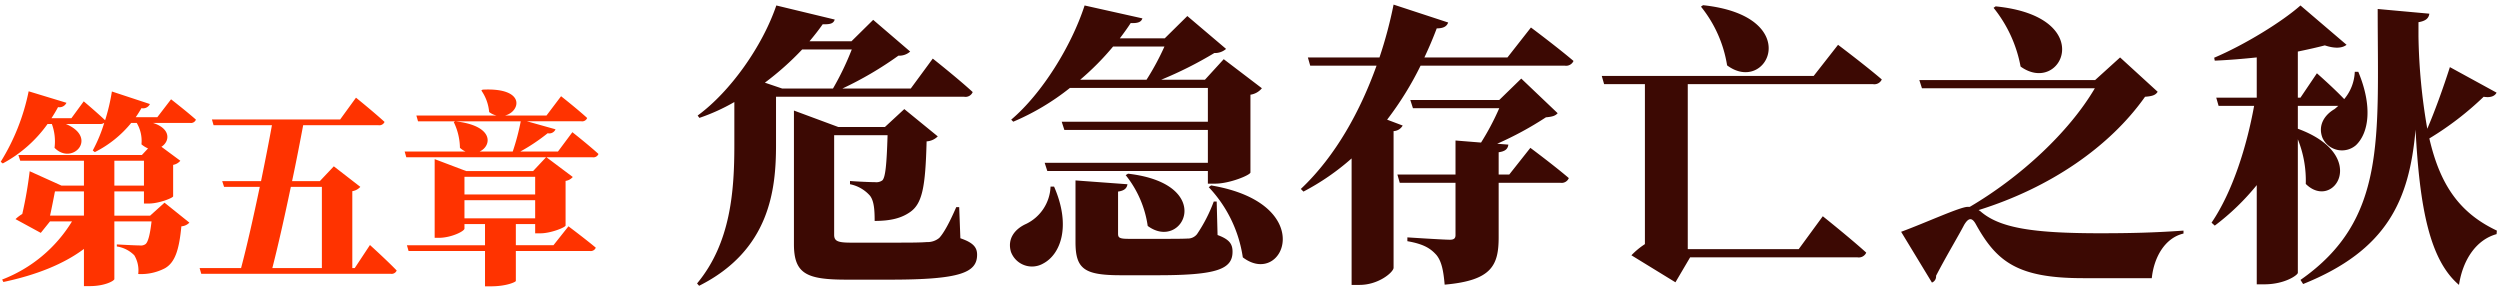 <svg id="sc" xmlns="http://www.w3.org/2000/svg" width="511" height="59" viewBox="0 0 511 59">
  <defs>
    <style>
      .cls-1 {
        fill: #f30;
      }

      .cls-1, .cls-2 {
        fill-rule: evenodd;
      }

      .cls-2 {
        fill: #3c0903;
      }
    </style>
  </defs>
  <g id="グループ_5" data-name="グループ 5">
    <path id="第五章" class="cls-1" d="M23.375,37.942V32.859h6.049v5.083H23.375Zm-6.217,6.133H10.226c0.336-1.47.714-3.445,1.008-4.957h5.923v4.957Zm15-20.122H27.743c0.42-.588.8-1.218,1.176-1.848a1.523,1.523,0,0,0,1.722-.84L22.87,18.7a39.9,39.9,0,0,1-1.386,5.881c-1.68-1.6-4.369-3.865-4.369-3.865l-2.52,3.445H10.52c0.462-.714.924-1.47,1.344-2.268a1.572,1.572,0,0,0,1.722-.882L5.857,18.661A43.739,43.739,0,0,1,.144,33.07l0.42,0.336A26.679,26.679,0,0,0,9.722,25.34H10.6a10.358,10.358,0,0,1,.546,4.873c3.613,3.7,9.032-2.058,2.31-4.873h7.015a1.182,1.182,0,0,0,.84-0.252,30.384,30.384,0,0,1-2.352,5.671l0.42,0.336a22.658,22.658,0,0,0,7.435-5.965h1.134a7.178,7.178,0,0,1,.966,4.369,5.38,5.38,0,0,0,1.344.84L29,31.683H3.757l0.378,1.176H17.157v5.083H12.579L6.067,35a83.116,83.116,0,0,1-1.512,8.738,7.932,7.932,0,0,0-1.386,1.05L8.336,47.6l1.89-2.352h4.495A28.817,28.817,0,0,1,.438,57.14l0.252,0.5C7.412,56.216,13,53.989,17.157,50.881v7.6h1.176c3.151,0,5-1.092,5.041-1.428v-11.8h7.6c-0.294,2.646-.714,4.285-1.26,4.663a1.62,1.62,0,0,1-1.134.252c-0.8,0-3.235-.126-4.7-0.21v0.42a6.33,6.33,0,0,1,3.571,1.806,5.975,5.975,0,0,1,.8,3.823,10.545,10.545,0,0,0,5.461-1.176c2.058-1.176,2.9-3.739,3.361-8.57a2.5,2.5,0,0,0,1.638-.756l-5.083-4.075-2.941,2.647H23.375V39.119h6.049V41.6h1.05c1.974,0,4.873-1.134,4.915-1.47V33.7a2.505,2.505,0,0,0,1.47-.84L32.994,30c1.68-1.05,2.058-3.655-1.722-4.873h7.6a1.082,1.082,0,0,0,1.176-.672c-1.89-1.68-5.083-4.159-5.083-4.159ZM65.791,38.194V54.787H55.667c1.134-4.411,2.52-10.544,3.781-16.593h6.343Zm6.721,16.593h-0.5V39.077a2.788,2.788,0,0,0,1.638-.882l-5.419-4.2-2.856,3.025H59.7c0.882-4.117,1.638-8.108,2.268-11.426H77.343a1.163,1.163,0,0,0,1.26-.672c-2.142-1.974-5.839-4.957-5.839-4.957l-3.235,4.453H43.317l0.336,1.176h11.93C54.995,28.869,54.2,32.9,53.356,37.018H45.417L45.8,38.194H53.1c-1.26,6.007-2.646,12.182-3.823,16.593H40.8l0.336,1.176H79.863a1.106,1.106,0,0,0,1.218-.672c-1.932-2.016-5.461-5.209-5.461-5.209Zm36.875-10.166H94.936v-3.7h14.451v3.7Zm0-8.485v3.613H94.936V36.136h14.451Zm4.663-5.167h-7.688a38.883,38.883,0,0,0,5.587-3.739,1.377,1.377,0,0,0,1.6-.8l-5.839-1.638H118.8a1.106,1.106,0,0,0,1.218-.672c-1.975-1.806-5.335-4.453-5.335-4.453L111.7,23.618h-8.485c3.192-.8,4.327-5.755-4.579-5.293l-0.252.168a9.048,9.048,0,0,1,1.6,4.411,4.117,4.117,0,0,0,1.513.714H85.107l0.336,1.176h21a47.925,47.925,0,0,1-1.638,6.175H98.045c2.52-1.176,2.982-5.293-5-6.175l-0.294.168a12.4,12.4,0,0,1,1.26,5.251,4.446,4.446,0,0,0,1.134.756H82.712l0.336,1.176h28.565l-2.646,2.815H95.272l-6.427-2.436V48.612h0.84c2.52,0,5.251-1.344,5.251-1.89V45.8h4.2v4.327H83.174L83.51,51.3H99.137v7.225h1.176c3.235,0,5.083-.882,5.125-1.092V51.3h15.123a1.106,1.106,0,0,0,1.218-.672c-2.1-1.764-5.587-4.369-5.587-4.369l-3.066,3.865h-7.688V45.8h3.949v1.89h1.092c2.1,0,5.125-1.218,5.125-1.6V36.976a2.363,2.363,0,0,0,1.47-.8L111.7,32.145h9.41a1.106,1.106,0,0,0,1.218-.672c-1.974-1.806-5.335-4.453-5.335-4.453Z"/>
    <path id="危急存亡之秋" class="cls-2" d="M174.1,10.117a57.347,57.347,0,0,1-3.84,7.98h-10.38l-3.539-1.2a59.134,59.134,0,0,0,7.619-6.78H174.1Zm22.979,9.66a1.58,1.58,0,0,0,1.74-.96c-3-2.76-8.16-6.84-8.16-6.84l-4.5,6.12H172.179a71.983,71.983,0,0,0,11.459-6.72,3.323,3.323,0,0,0,2.4-.84l-7.559-6.48-4.44,4.38h-8.58c0.96-1.14,1.86-2.28,2.7-3.48,1.74,0.06,2.22-.24,2.46-0.96l-11.94-2.88C155.86,9.4,149.32,18.7,142.6,23.616l0.36,0.48a40.159,40.159,0,0,0,7.14-3.24v8.82c0,9.3-.72,19.979-7.62,28.259l0.42,0.48c14.46-7.26,15.719-19.679,15.719-28.739v-9.9h38.459Zm-1.02,22.559h-0.6c-1.44,3.3-2.58,5.34-3.48,6.3a3.72,3.72,0,0,1-2.52.84c-1.32.12-3.96,0.12-6.66,0.12h-8.939c-2.7,0-3.36-.36-3.36-1.62V27.636h10.92c-0.18,5.82-.42,8.64-1.08,9.24a2.085,2.085,0,0,1-1.44.36c-0.96,0-3.66-.12-5.16-0.24v0.66a7.353,7.353,0,0,1,4.08,2.34c0.84,1.08.96,2.94,0.96,5.16,3.36,0,5.459-.6,7.139-1.74,2.64-1.74,3.24-5.28,3.48-14.519a3.519,3.519,0,0,0,2.28-1.02l-6.84-5.58-3.959,3.66h-9.54l-9.06-3.36V49.9c0,6.12,2.64,7.26,10.8,7.26h8.88c14.339,0,17.759-1.44,17.759-5.1,0-1.5-.78-2.46-3.42-3.36ZM238.011,9.517a53,53,0,0,1-3.66,6.78h-13.56a55.115,55.115,0,0,0,6.72-6.78h10.5Zm8.879,8.46v6.9H217.012l0.54,1.68H246.89v6.72H213.532l0.54,1.68H246.89v2.58h1.5c2.94,0,7.14-1.74,7.2-2.28v-15.9a3.7,3.7,0,0,0,2.34-1.32l-7.8-5.94-3.84,4.2h-8.939a79.648,79.648,0,0,0,10.859-5.46,3.436,3.436,0,0,0,2.4-.84l-7.919-6.72-4.62,4.56h-9.18c0.78-1.02,1.56-2.1,2.22-3.12,1.68,0.06,2.16-.3,2.4-0.96l-11.82-2.64c-2.7,8.34-8.759,18.059-15,23.339l0.42,0.42a49.667,49.667,0,0,0,11.58-6.9h28.2ZM230.091,35.8a21.429,21.429,0,0,1,4.5,10.38c7.2,5.34,14.1-8.58-4.02-10.679Zm-15.359,2.34a8.835,8.835,0,0,1-4.98,7.62c-2.28,1.02-3.9,3-3.12,5.7a4.583,4.583,0,0,0,6.6,2.4c3.54-1.86,5.76-7.62,2.22-15.719h-0.72ZM248.69,41.2h-0.6a31.156,31.156,0,0,1-3.419,6.66,2.4,2.4,0,0,1-1.98.9c-1.02.06-3.06,0.06-5.04,0.06h-6.9c-1.98,0-2.22-.24-2.22-1.08v-8.58c1.26-.18,1.8-0.66,1.92-1.5l-10.619-.78v12.6c0,5.58,1.859,6.78,9.359,6.78h7.38c12.059,0,15.359-1.2,15.359-4.8,0-1.56-.6-2.52-3.06-3.42Zm-1.62-2.94a26.494,26.494,0,0,1,6.96,14.34c8.34,6.36,15.6-10.98-6.48-14.7Zm61.416-2.58h-2.16v-4.56c1.26-.18,1.86-0.6,1.98-1.56l-2.28-.18a68.851,68.851,0,0,0,9.96-5.4c1.32-.12,1.92-0.3,2.4-0.84l-7.44-7.08-4.5,4.38H288.267l0.54,1.68h17.639a52.757,52.757,0,0,1-3.719,7.02l-5.22-.42v6.96h-11.88l0.48,1.68h11.4v10.68c0,0.66-.3.96-1.14,0.96-1.38,0-8.7-.48-8.7-0.48V49.3c3.48,0.6,4.8,1.56,5.94,2.82,1.08,1.32,1.44,3.3,1.68,6.06,9.66-.84,11.039-3.96,11.039-9.72v-11.1h12.6a1.58,1.58,0,0,0,1.74-.96c-2.94-2.52-7.86-6.18-7.86-6.18Zm-0.36-23.939H291.147q1.44-3.06,2.52-5.94c1.56,0,2.1-.54,2.34-1.2l-11.16-3.66a88.275,88.275,0,0,1-2.88,10.8H267.328l0.48,1.68h13.559c-3.239,9.06-8.279,18.419-15.479,25.2l0.54,0.54a49.193,49.193,0,0,0,9.84-6.78V58.235h1.62c3.9,0,6.9-2.58,6.959-3.48V26.8a2.237,2.237,0,0,0,1.86-1.14l-3.18-1.2a65.52,65.52,0,0,0,6.84-11.039h29.459a1.662,1.662,0,0,0,1.8-.96c-3.24-2.76-8.7-6.84-8.7-6.84Zm39.553-10.38a25.459,25.459,0,0,1,5.34,12c8.28,6.18,15.959-10.08-4.92-12.3Zm23.039,14.159H327.4l0.48,1.68h8.34V49.9a15.513,15.513,0,0,0-2.76,2.28l9,5.52,3-5.1h34.2a1.662,1.662,0,0,0,1.8-.96c-3.24-2.94-8.88-7.44-8.88-7.44l-4.92,6.72H344.979V17.2h37.859a1.662,1.662,0,0,0,1.8-.96c-3.36-2.88-8.94-7.08-8.94-7.08ZM407.487,1.6a26.941,26.941,0,0,1,5.52,12c8.4,6.06,15.9-10.2-5.1-12.3Zm-3.059,41.338c14.639-4.56,26.818-12.959,34.018-23.159,1.56-.12,2.16-0.36,2.58-1.02l-7.68-7.02-5.1,4.62H392.308l0.54,1.68h35.339c-5.28,9-15.24,18.179-25.559,24.239h-0.42c-1.56,0-8.7,3.3-13.62,5.1l6.3,10.38a1.327,1.327,0,0,0,.84-1.38c2.04-3.96,4.68-8.34,5.76-10.44,0.84-1.38,1.56-1.62,2.4-.06,4.259,7.68,8.579,10.98,21.9,10.98h14.039c0.42-4.2,2.64-8.22,6.48-9.12v-0.6c-6,.42-10.92.54-17.04,0.54-13.8,0-20.579-1.08-24.479-4.5Zm65.249-21.3h8.28c-0.3.24-.54,0.48-0.78,0.66-2.16,1.26-3.42,3.42-2.46,5.88a4.376,4.376,0,0,0,6.84,1.5c2.58-2.46,3.48-7.8.48-15h-0.72a9.243,9.243,0,0,1-2.16,5.58c-2.16-2.28-5.58-5.28-5.58-5.28l-3.36,4.98h-0.54v-9.42c2.04-.42,3.9-0.84,5.52-1.26,2.16,0.72,3.6.54,4.44-.12l-9.42-8.04c-3.719,3.3-11.4,8.04-17.639,10.68l0.12,0.6c2.82-.12,5.7-0.36,8.58-0.66v8.22H453l0.48,1.68h7.26c-1.5,8.28-4.38,17.519-8.7,23.879l0.66,0.6a48.867,48.867,0,0,0,8.58-8.28V58.115h1.56c4.14,0,6.779-1.86,6.839-2.34v-27.3a22.538,22.538,0,0,1,1.62,9.12c5.7,5.64,13.14-5.88-1.62-11.28v-4.68Zm31.079-7.92c-1.38,4.32-3.12,9.12-4.62,12.6a119.575,119.575,0,0,1-1.8-18.9V4.537c1.44-.24,2.1-0.78,2.22-1.74L486,1.837c0,26.519,1.86,43.078-15.78,55.378l0.54,0.84c17.16-6.9,21.719-17.1,22.979-31.559,0.84,16.139,2.94,26.7,8.88,31.739,0.78-5.16,3.54-9.24,7.68-10.379l0.06-.72c-7.5-3.54-11.58-9.18-13.8-18.839a62.788,62.788,0,0,0,11.1-8.52c1.38,0.24,2.28-.12,2.64-0.84Z"/>
  </g>
</svg>
